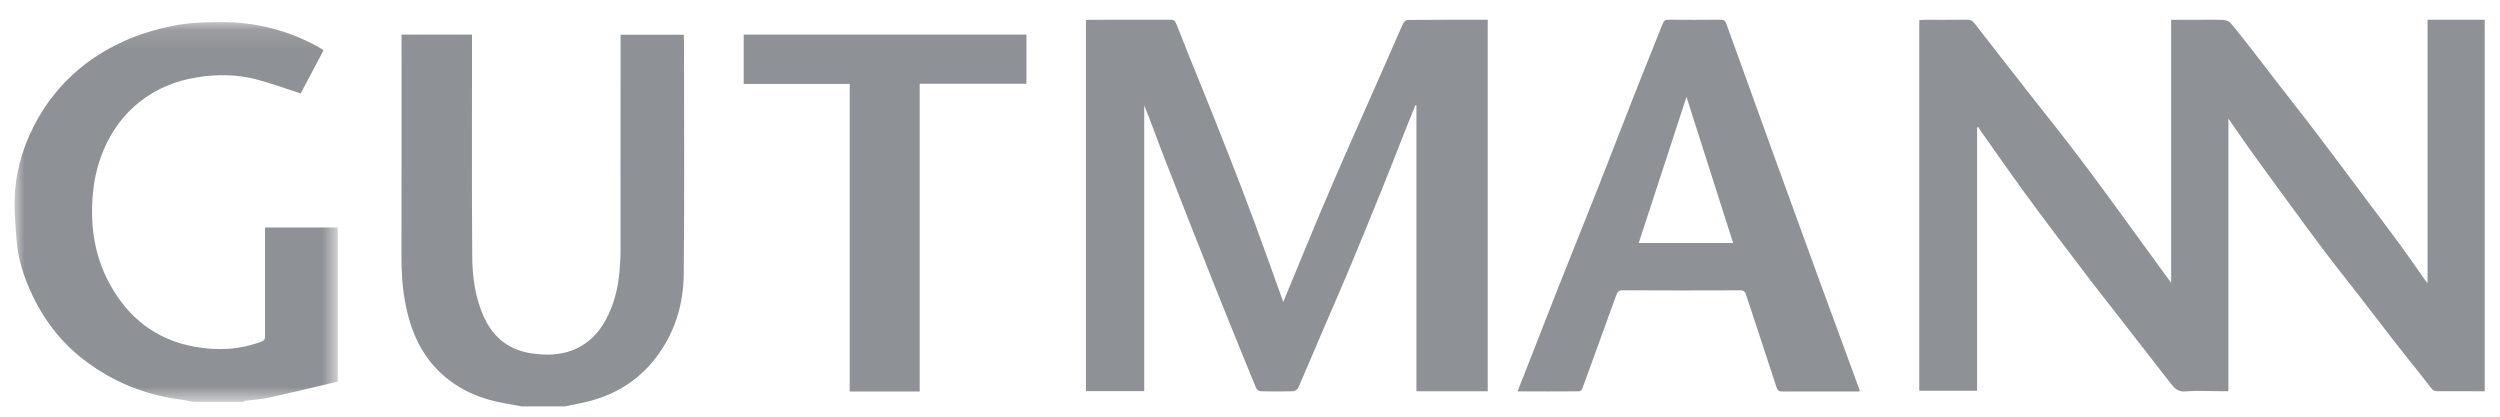 <?xml version="1.0" encoding="UTF-8"?>
<svg width="126px" height="21px" viewBox="0 0 126 21" version="1.1" xmlns="http://www.w3.org/2000/svg" xmlns:xlink="http://www.w3.org/1999/xlink">
    <!-- Generator: Sketch 60.1 (88133) - https://sketch.com -->
    <title>logo-gutmann</title>
    <desc>Created with Sketch.</desc>
    <defs>
        <polygon id="path-1" points="5.56162249e-05 0.12 16.289 0.12 16.289 19.265 5.56162249e-05 19.265"></polygon>
    </defs>
    <g id="Symbols" stroke="none" stroke-width="1" fill="none" fill-rule="evenodd" opacity="0.5">
        <g id="footer" transform="translate(-749, -106)">
            <g id="partners">
                <g>
                    <g id="Group-12">
                        <g transform="translate(595.989, 36)">
                            <g id="partners" transform="translate(0, 59)">
                                <g id="logo-gutmann" transform="translate(153.745, 11.993)">
                                    <path d="M124.496,18.726 C123.701,18.725 122.906,18.722 122.111,18.723 C121.981,18.723 121.897,18.699 121.799,18.57 C121.266,17.869 120.704,17.193 120.162,16.499 C119.493,15.642 118.835,14.775 118.169,13.916 C117.604,13.186 117.025,12.468 116.467,11.732 C115.869,10.943 115.286,10.141 114.7,9.342 C114.007,8.394 113.314,7.446 112.628,6.493 C112.279,6.008 111.945,5.511 111.577,4.981 L111.577,18.722 L111.101,18.722 C110.537,18.722 109.97,18.685 109.41,18.735 C109.043,18.768 108.857,18.574 108.663,18.323 C108.28,17.828 107.892,17.336 107.507,16.841 C106.979,16.161 106.452,15.479 105.923,14.8 C105.506,14.264 105.082,13.733 104.668,13.194 C104.055,12.393 103.445,11.589 102.839,10.782 C102.27,10.025 101.699,9.268 101.144,8.499 C100.437,7.519 99.745,6.528 99.049,5.54 C99.018,5.498 98.997,5.449 98.972,5.402 C98.952,5.416 98.932,5.429 98.912,5.442 L98.912,18.7 L95.997,18.7 L95.997,0.021 C96.07,0.016 96.143,0.006 96.217,0.006 C96.952,0.005 97.687,0.012 98.422,0 C98.589,-0.003 98.691,0.064 98.788,0.19 C99.164,0.68 99.545,1.166 99.924,1.653 C100.476,2.36 101.026,3.067 101.58,3.772 C102.021,4.334 102.469,4.89 102.908,5.453 C103.358,6.029 103.805,6.607 104.246,7.191 C104.737,7.843 105.223,8.501 105.706,9.161 C106.694,10.515 107.679,11.872 108.692,13.265 L108.692,0.005 L109.972,0.005 C110.425,0.005 110.878,-0.007 111.331,0.013 C111.457,0.018 111.616,0.084 111.698,0.18 C112.074,0.625 112.431,1.088 112.79,1.549 C113.223,2.104 113.649,2.665 114.081,3.222 C114.572,3.855 115.069,4.483 115.557,5.118 C116.024,5.724 116.483,6.336 116.944,6.948 C117.445,7.615 117.944,8.284 118.444,8.952 C119.039,9.746 119.64,10.535 120.226,11.336 C120.667,11.938 121.09,12.556 121.521,13.167 C121.539,13.193 121.562,13.215 121.615,13.276 L121.615,0.001 L124.496,0.001 L124.496,18.726 Z" id="Fill-1" fill="#1E242B"></path>
                                    <path d="M25.553,19.489 C25.255,19.434 24.957,19.378 24.659,19.325 C23.5,19.115 22.44,18.681 21.536,17.86 C20.504,16.923 19.974,15.71 19.704,14.34 C19.543,13.525 19.498,12.702 19.499,11.871 C19.507,8.273 19.503,4.675 19.503,1.077 L19.503,0.75 L23.056,0.75 L23.056,1.064 C23.056,4.68 23.041,8.296 23.066,11.911 C23.073,12.979 23.217,14.042 23.674,15.023 C24.173,16.091 24.994,16.676 26.115,16.825 C26.798,16.917 27.469,16.912 28.12,16.659 C28.853,16.374 29.397,15.86 29.787,15.145 C30.209,14.371 30.422,13.538 30.491,12.658 C30.516,12.333 30.54,12.006 30.54,11.68 C30.544,8.153 30.543,4.627 30.543,1.1 L30.543,0.758 L33.728,0.758 C33.732,0.842 33.739,0.928 33.739,1.015 C33.74,4.96 33.768,8.905 33.726,12.85 C33.709,14.392 33.25,15.835 32.309,17.053 C31.334,18.314 30.041,19.025 28.532,19.326 C28.268,19.378 28.004,19.434 27.741,19.489 L25.553,19.489 Z" id="Fill-3" fill="#1E242B"></path>
                                    <g id="Group-7">
                                        <mask id="mask-2" fill="white">
                                            <use xlink:href="#path-1"></use>
                                        </mask>
                                        <g id="Clip-6"></g>
                                        <path d="M9.029,19.265 C8.831,19.228 8.634,19.18 8.434,19.155 C6.604,18.926 4.947,18.264 3.474,17.127 C2.293,16.214 1.42,15.052 0.806,13.688 C0.456,12.912 0.192,12.099 0.117,11.246 C0.045,10.414 -0.036,9.572 0.017,8.743 C0.104,7.397 0.517,6.134 1.189,4.958 C1.673,4.113 2.27,3.369 2.981,2.723 C3.732,2.04 4.579,1.505 5.504,1.085 C6.314,0.717 7.156,0.475 8.018,0.302 C8.806,0.143 9.608,0.122 10.413,0.12 C12.128,0.116 13.736,0.521 15.249,1.335 C15.355,1.392 15.452,1.464 15.573,1.542 C15.176,2.291 14.783,3.031 14.419,3.718 C13.67,3.477 12.951,3.209 12.213,3.015 C11.218,2.752 10.207,2.74 9.187,2.907 C8.116,3.082 7.144,3.472 6.289,4.153 C5.689,4.631 5.202,5.212 4.823,5.884 C4.35,6.727 4.068,7.643 3.965,8.6 C3.787,10.249 3.992,11.848 4.794,13.317 C5.722,15.02 7.12,16.112 9.019,16.472 C10.181,16.692 11.331,16.646 12.455,16.218 C12.636,16.149 12.623,16.047 12.623,15.916 C12.623,14.205 12.623,12.494 12.623,10.783 L12.623,10.471 L16.289,10.471 L16.289,18.24 C15.159,18.505 14.007,18.787 12.849,19.042 C12.444,19.131 12.026,19.153 11.614,19.209 C11.578,19.214 11.545,19.245 11.51,19.265 L9.029,19.265 Z" id="Fill-5" fill="#1E242B" mask="url(#mask-2)"></path>
                                    </g>
                                    <path d="M74.248,18.726 L70.654,18.726 L70.654,4.323 C70.636,4.318 70.618,4.313 70.6,4.308 C70.474,4.619 70.347,4.929 70.224,5.241 C69.771,6.385 69.327,7.532 68.866,8.672 C68.299,10.073 67.724,11.471 67.141,12.865 C66.765,13.766 66.367,14.656 65.982,15.553 C65.556,16.547 65.139,17.544 64.706,18.534 C64.667,18.623 64.54,18.723 64.451,18.726 C63.906,18.744 63.361,18.742 62.816,18.727 C62.731,18.725 62.605,18.641 62.572,18.561 C61.859,16.822 61.148,15.082 60.453,13.334 C59.577,11.13 58.71,8.922 57.85,6.711 C57.542,5.921 57.268,5.116 56.935,4.325 L56.935,18.719 L53.998,18.719 L53.998,0.019 C54.062,0.014 54.136,0.004 54.209,0.004 C55.559,0.002 56.909,0.005 58.258,0 C58.413,-0 58.484,0.039 58.55,0.207 C58.967,1.28 59.408,2.343 59.837,3.412 C60.27,4.488 60.705,5.563 61.127,6.643 C61.59,7.829 62.051,9.017 62.493,10.212 C62.988,11.546 63.46,12.889 63.943,14.228 C63.948,14.243 63.961,14.255 63.942,14.228 C64.567,12.717 65.195,11.181 65.837,9.652 C66.297,8.558 66.773,7.47 67.25,6.384 C67.882,4.942 68.524,3.505 69.159,2.064 C69.433,1.445 69.696,0.821 69.976,0.205 C70.016,0.119 70.127,0.012 70.206,0.012 C71.546,-0 72.887,0.003 74.248,0.003 L74.248,18.726 Z" id="Fill-8" fill="#1E242B"></path>
                                    <path d="M81.858,11.254 L86.616,11.254 C85.821,8.765 85.034,6.298 84.265,3.892 C83.474,6.312 82.665,8.786 81.858,11.254 M92.982,18.736 L92.762,18.736 C91.544,18.736 90.327,18.733 89.109,18.739 C88.943,18.74 88.861,18.707 88.8,18.518 C88.299,16.967 87.778,15.424 87.271,13.875 C87.215,13.704 87.145,13.639 86.961,13.64 C84.99,13.648 83.02,13.649 81.049,13.638 C80.858,13.637 80.785,13.722 80.731,13.871 C80.285,15.094 79.841,16.318 79.397,17.542 C79.268,17.898 79.145,18.255 79.007,18.607 C78.985,18.664 78.899,18.73 78.843,18.73 C77.827,18.738 76.812,18.735 75.748,18.735 C75.865,18.441 75.972,18.176 76.075,17.911 C76.627,16.502 77.173,15.091 77.729,13.684 C78.412,11.957 79.109,10.237 79.791,8.51 C80.405,6.956 81.002,5.394 81.614,3.839 C82.095,2.619 82.589,1.405 83.072,0.186 C83.125,0.051 83.19,-0 83.336,0.001 C84.221,0.009 85.105,0.01 85.99,2.41285378e-13 C86.155,-0.002 86.226,0.071 86.275,0.209 C87.067,2.402 87.856,4.596 88.651,6.787 C89.436,8.954 90.224,11.12 91.015,13.285 C91.673,15.087 92.336,16.886 92.997,18.687 C92.999,18.693 92.992,18.704 92.982,18.736" id="Fill-10" fill="#1E242B"></path>
                                    <polygon id="Fill-12" fill="#1E242B" points="50.998 3.229 45.618 3.229 45.618 18.739 42.092 18.739 42.092 3.236 36.749 3.236 36.749 0.75 50.998 0.75"></polygon>
                                </g>
                            </g>
                        </g>
                    </g>
                </g>
            </g>
        </g>
    </g>
</svg>